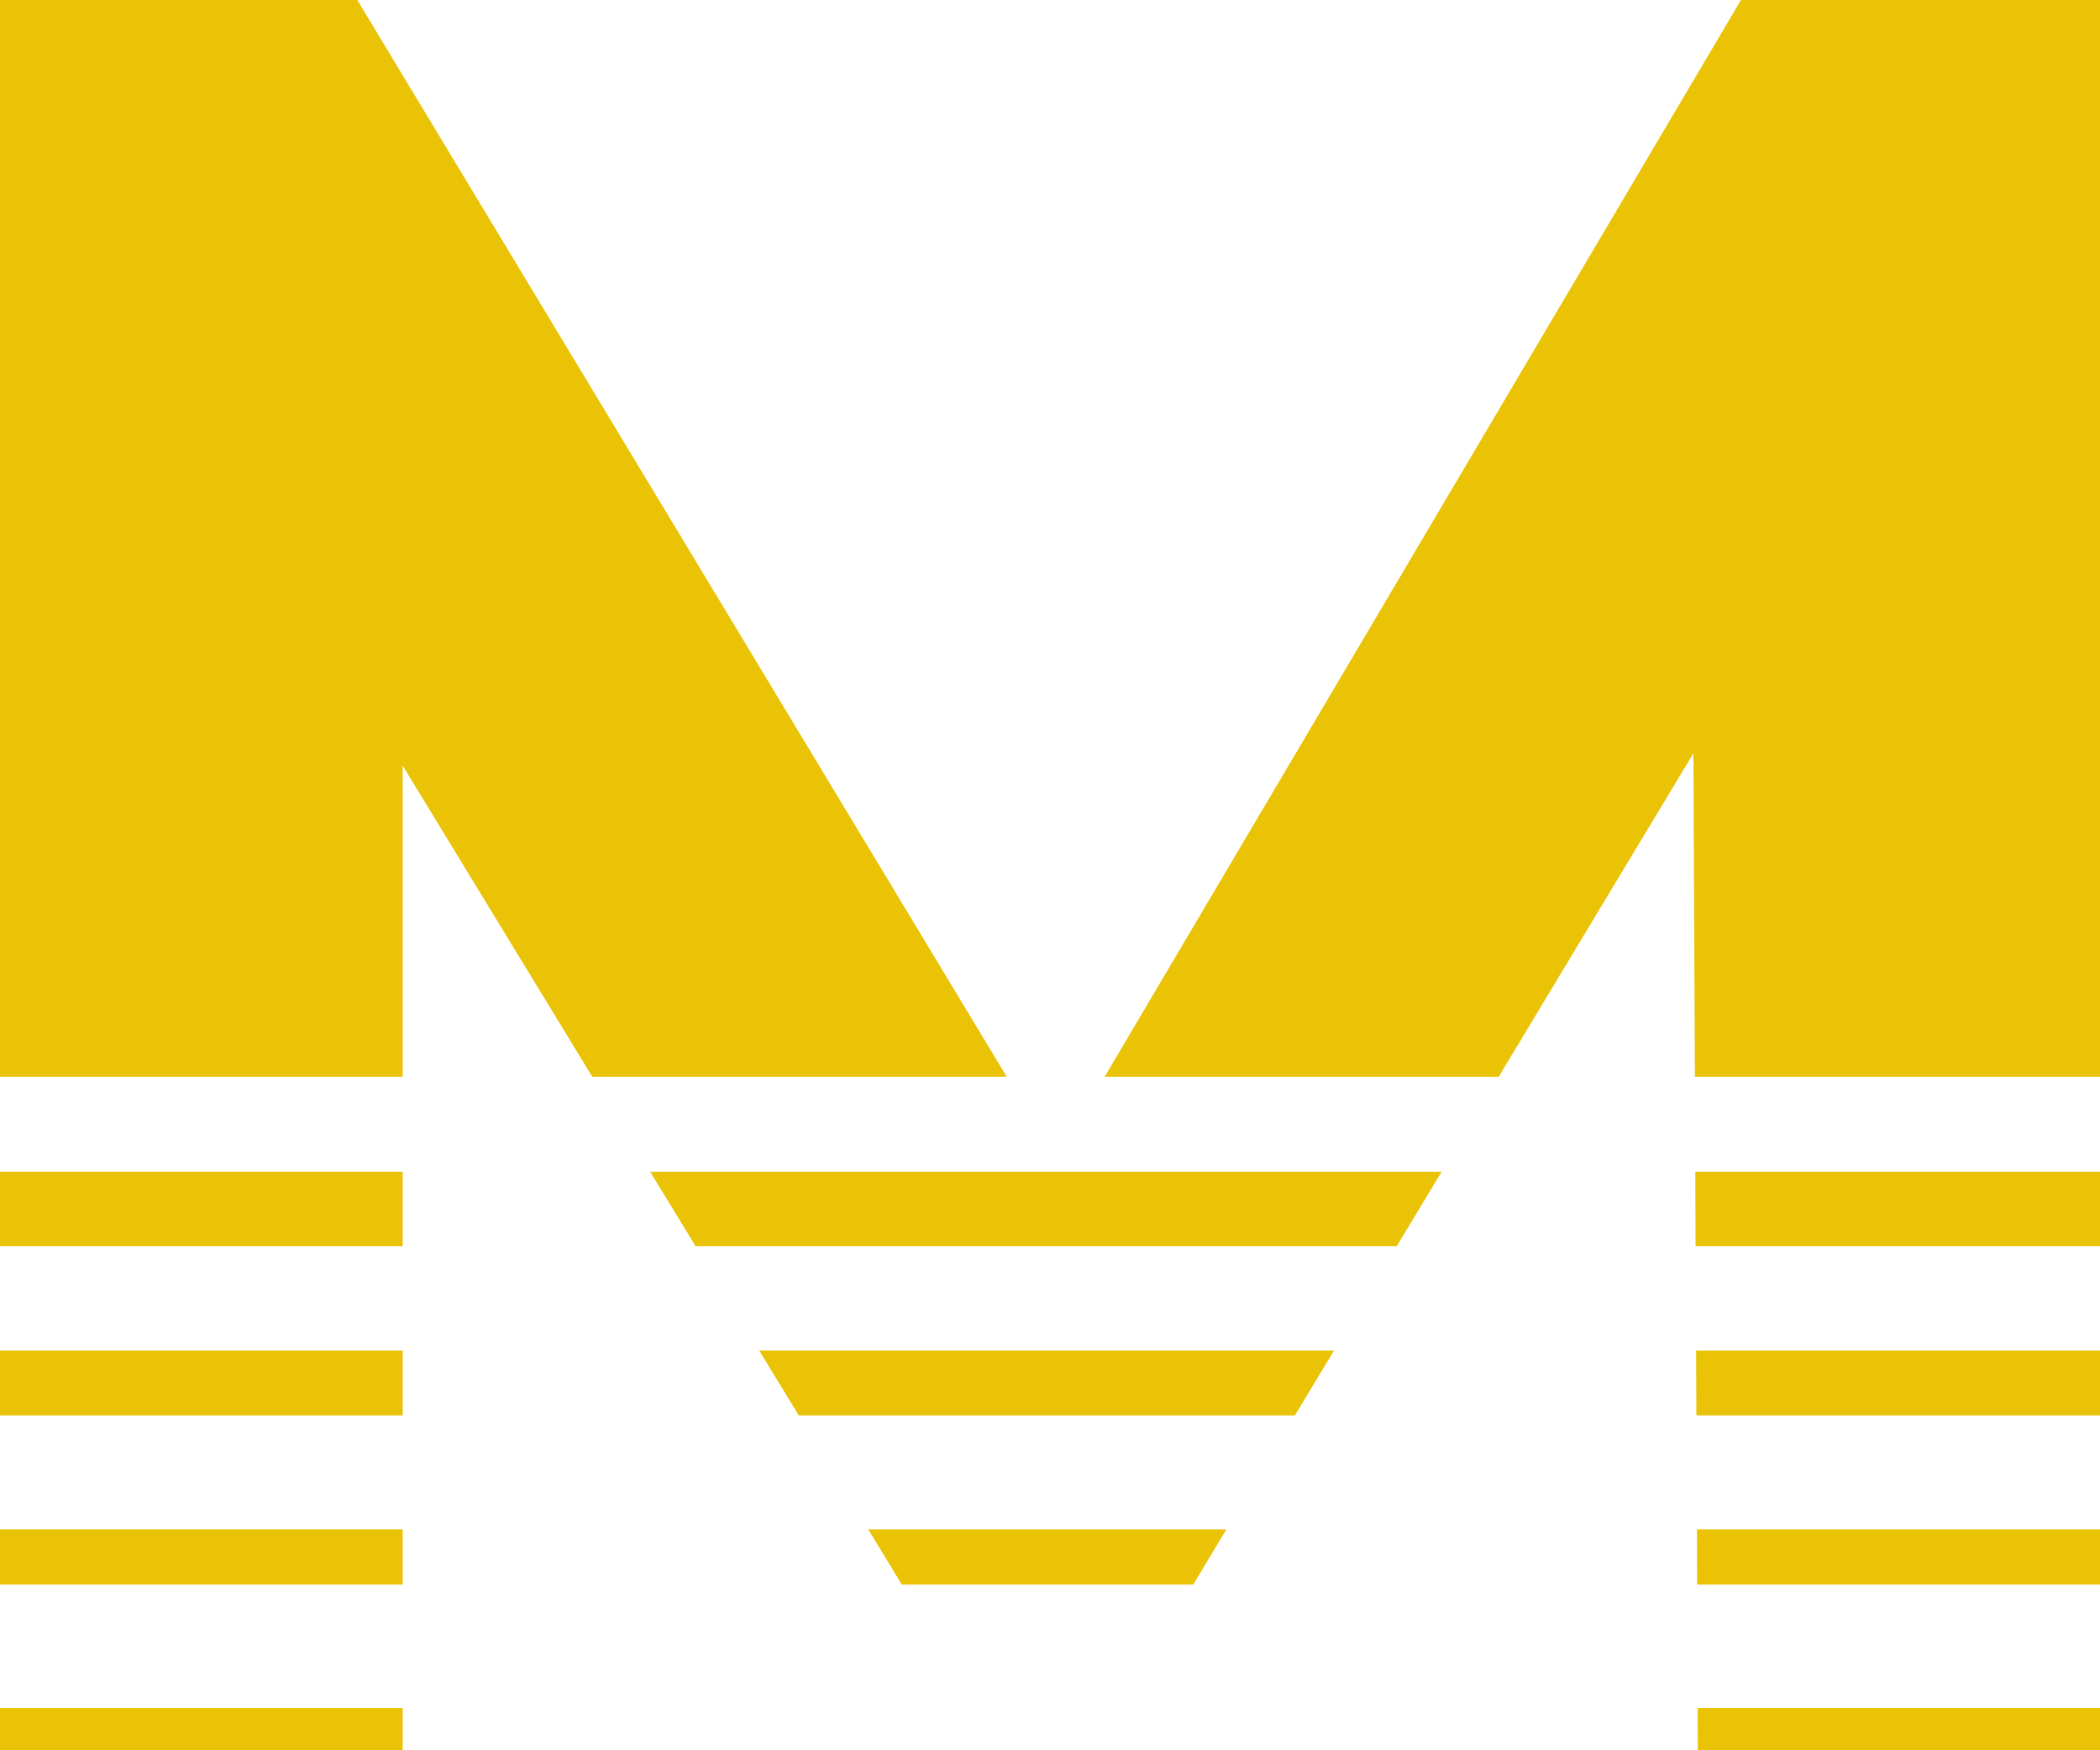 <svg xmlns="http://www.w3.org/2000/svg" width="144" height="120" viewBox="0 0 144 120">
  <rect width="27.612" height="5.101" transform="translate(0 80.335)" fill="#eac306" />
  <rect width="27.612" height="4.447" transform="translate(0 92.593)" fill="#eac306" />
  <rect width="27.612" height="3.783" transform="translate(0 104.854)" fill="#eac306" />
  <rect width="27.612" height="3.138" transform="translate(0 117.105)" fill="#eac306" />
  <path d="M69.039,73.833H40.619L27.612,52.494V73.833H0V0H24.5Z" fill="#eac306" />
  <path d="M206.5,320.43l-2.274,3.783H184.24l-2.3-3.783Z" transform="translate(-122.404 -215.576)" fill="#eac306" />
  <path d="M198.508,282.96l-2.683,4.447H161.8l-2.709-4.447Z" transform="translate(-107.031 -190.367)" fill="#eac306" />
  <path d="M190.511,245.5l-3.076,5.1H139.352l-3.112-5.1Z" transform="translate(-91.658 -165.165)" fill="#eac306" />
  <path d="M299.782,0V73.833H271.941l-.1-22.193L258.483,73.833H231.46L275.1,0Z" transform="translate(-155.72)" fill="#eac306" />
  <path d="M383.064,245.5v5.1H355.27l-.02-5.1Z" transform="translate(-239.002 -165.165)" fill="#eac306" />
  <path d="M383.179,282.96v4.447H355.44l-.02-4.447Z" transform="translate(-239.116 -190.367)" fill="#eac306" />
  <path d="M355.59,320.43h27.7v3.783H355.606Z" transform="translate(-239.231 -215.576)" fill="#eac306" />
  <path d="M355.75,357.87H383.4v3.138H355.76Z" transform="translate(-239.338 -240.765)" fill="#eac306" />
</svg>